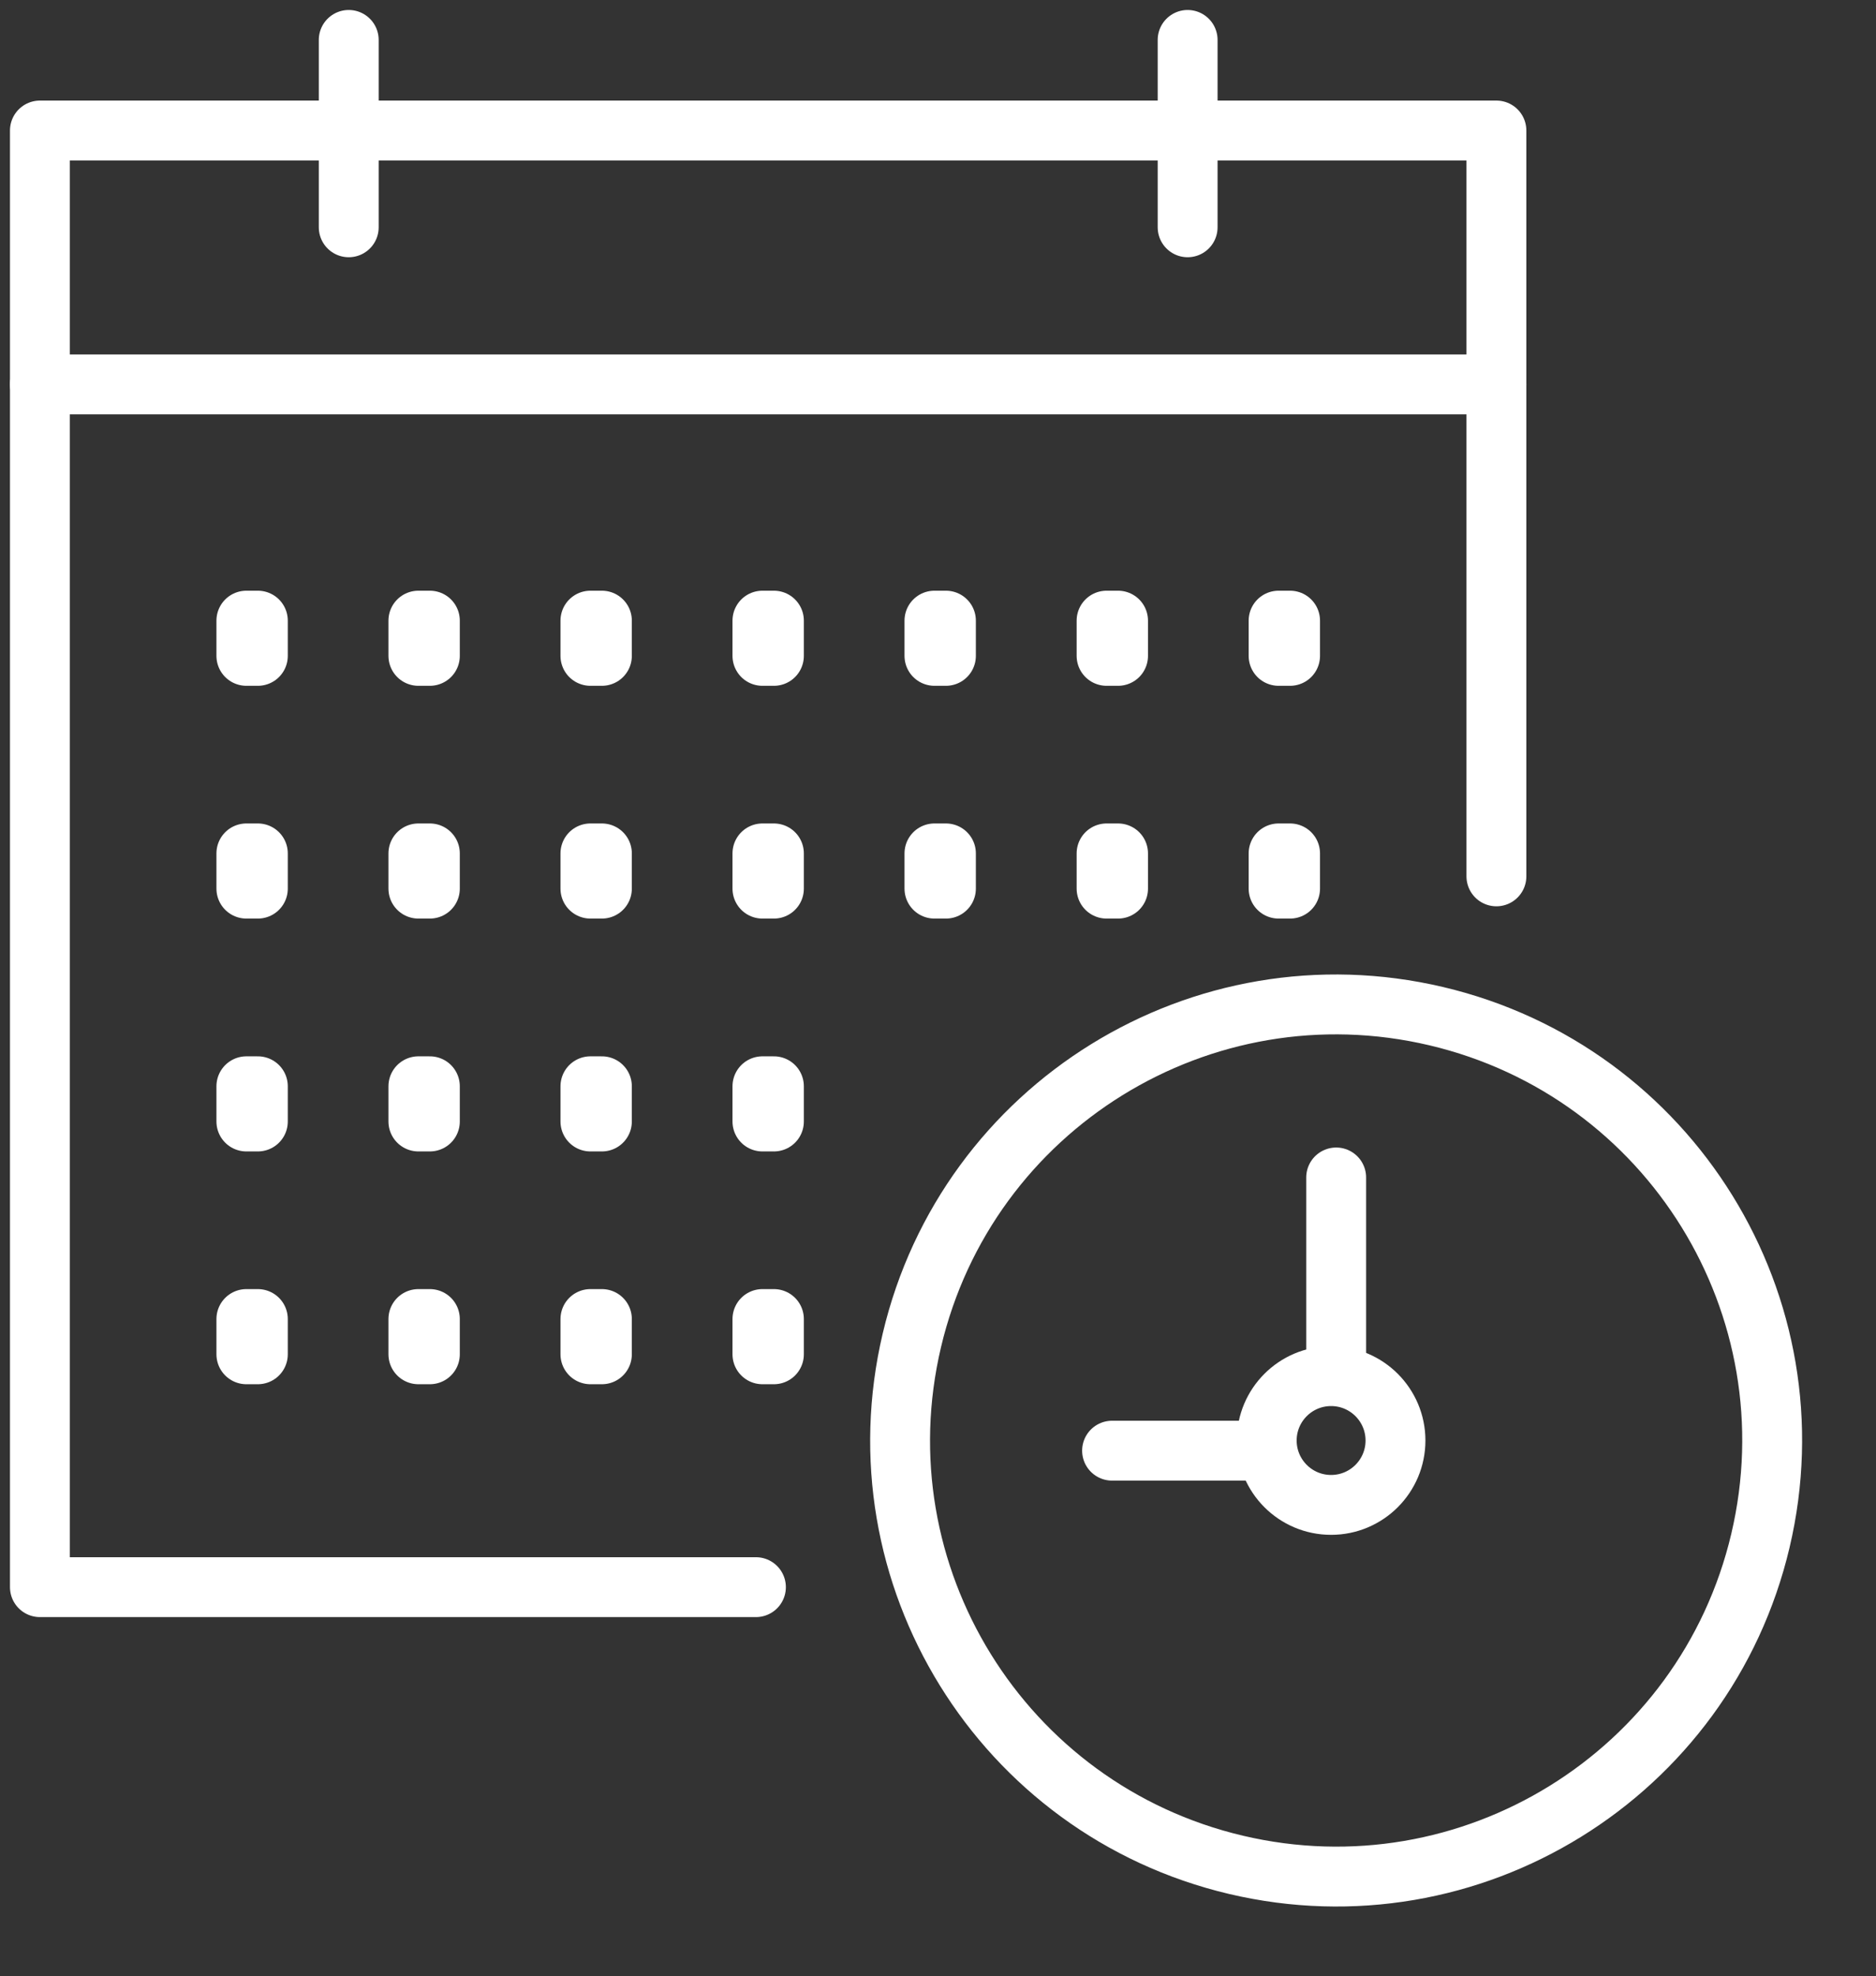<svg width="94" height="99" viewBox="0 0 94 99" fill="none" xmlns="http://www.w3.org/2000/svg">
<rect x="0" y="0" width="94" height="99" fill="#333333" stroke="none"/>
<path d="M37.877 79.519H2V6.539H74.98V43.907" stroke="white" stroke-width="3" stroke-linecap="round" stroke-linejoin="round"/>
<path d="M2 19.26H74.98" stroke="white" stroke-width="3" stroke-linecap="round" stroke-linejoin="round"/>
<path d="M17.474 2V11.388" stroke="white" stroke-width="3" stroke-linecap="round" stroke-linejoin="round"/>
<path d="M59.508 2V11.388" stroke="white" stroke-width="3" stroke-linecap="round" stroke-linejoin="round"/>
<path d="M12.92 31.095H12.345V32.86H12.92V31.095Z" stroke="white" stroke-width="3" stroke-linecap="round" stroke-linejoin="round"/>
<path d="M21.539 31.095H20.964V32.86H21.539V31.095Z" stroke="white" stroke-width="3" stroke-linecap="round" stroke-linejoin="round"/>
<path d="M30.159 31.095H29.584V32.86H30.159V31.095Z" stroke="white" stroke-width="3" stroke-linecap="round" stroke-linejoin="round"/>
<path d="M38.778 31.095H38.203V32.86H38.778V31.095Z" stroke="white" stroke-width="3" stroke-linecap="round" stroke-linejoin="round"/>
<path d="M47.397 31.095H46.822V32.86H47.397V31.095Z" stroke="white" stroke-width="3" stroke-linecap="round" stroke-linejoin="round"/>
<path d="M56.022 31.095H55.447V32.86H56.022V31.095Z" stroke="white" stroke-width="3" stroke-linecap="round" stroke-linejoin="round"/>
<path d="M64.641 31.095H64.066V32.86H64.641V31.095Z" stroke="white" stroke-width="3" stroke-linecap="round" stroke-linejoin="round"/>
<path d="M12.92 42.757H12.345V44.522H12.92V42.757Z" stroke="white" stroke-width="3" stroke-linecap="round" stroke-linejoin="round"/>
<path d="M21.539 42.757H20.964V44.522H21.539V42.757Z" stroke="white" stroke-width="3" stroke-linecap="round" stroke-linejoin="round"/>
<path d="M30.159 42.757H29.584V44.522H30.159V42.757Z" stroke="white" stroke-width="3" stroke-linecap="round" stroke-linejoin="round"/>
<path d="M38.778 42.757H38.203V44.522H38.778V42.757Z" stroke="white" stroke-width="3" stroke-linecap="round" stroke-linejoin="round"/>
<path d="M47.397 42.757H46.822V44.522H47.397V42.757Z" stroke="white" stroke-width="3" stroke-linecap="round" stroke-linejoin="round"/>
<path d="M56.022 42.757H55.447V44.522H56.022V42.757Z" stroke="white" stroke-width="3" stroke-linecap="round" stroke-linejoin="round"/>
<path d="M64.641 42.757H64.066V44.522H64.641V42.757Z" stroke="white" stroke-width="3" stroke-linecap="round" stroke-linejoin="round"/>
<path d="M12.92 54.424H12.345V56.189H12.92V54.424Z" stroke="white" stroke-width="3" stroke-linecap="round" stroke-linejoin="round"/>
<path d="M21.539 54.424H20.964V56.189H21.539V54.424Z" stroke="white" stroke-width="3" stroke-linecap="round" stroke-linejoin="round"/>
<path d="M30.159 54.424H29.584V56.189H30.159V54.424Z" stroke="white" stroke-width="3" stroke-linecap="round" stroke-linejoin="round"/>
<path d="M38.778 54.424H38.203V56.189H38.778V54.424Z" stroke="white" stroke-width="3" stroke-linecap="round" stroke-linejoin="round"/>
<path d="M12.92 66.086H12.345V67.852H12.92V66.086Z" stroke="white" stroke-width="3" stroke-linecap="round" stroke-linejoin="round"/>
<path d="M21.539 66.086H20.964V67.852H21.539V66.086Z" stroke="white" stroke-width="3" stroke-linecap="round" stroke-linejoin="round"/>
<path d="M30.159 66.086H29.584V67.852H30.159V66.086Z" stroke="white" stroke-width="3" stroke-linecap="round" stroke-linejoin="round"/>
<path d="M38.778 66.086H38.203V67.852H38.778V66.086Z" stroke="white" stroke-width="3" stroke-linecap="round" stroke-linejoin="round"/>
<path d="M88.209 77.189C90.98 65.448 83.708 53.683 71.967 50.912C60.225 48.141 48.461 55.412 45.69 67.153C42.918 78.895 50.19 90.66 61.931 93.431C73.673 96.202 85.438 88.93 88.209 77.189Z" stroke="white" stroke-width="3" stroke-linecap="round" stroke-linejoin="round"/>
<path d="M66.697 75.398C68.478 75.398 69.923 73.954 69.923 72.172C69.923 70.391 68.478 68.946 66.697 68.946C64.915 68.946 63.471 70.391 63.471 72.172C63.471 73.954 64.915 75.398 66.697 75.398Z" stroke="white" stroke-width="3" stroke-linecap="round" stroke-linejoin="round"/>
<path d="M66.951 58.993V68.763" stroke="white" stroke-width="3" stroke-linecap="round" stroke-linejoin="round"/>
<path d="M55.722 72.681H63.471" stroke="white" stroke-width="3" stroke-linecap="round" stroke-linejoin="round"/>
</svg>
